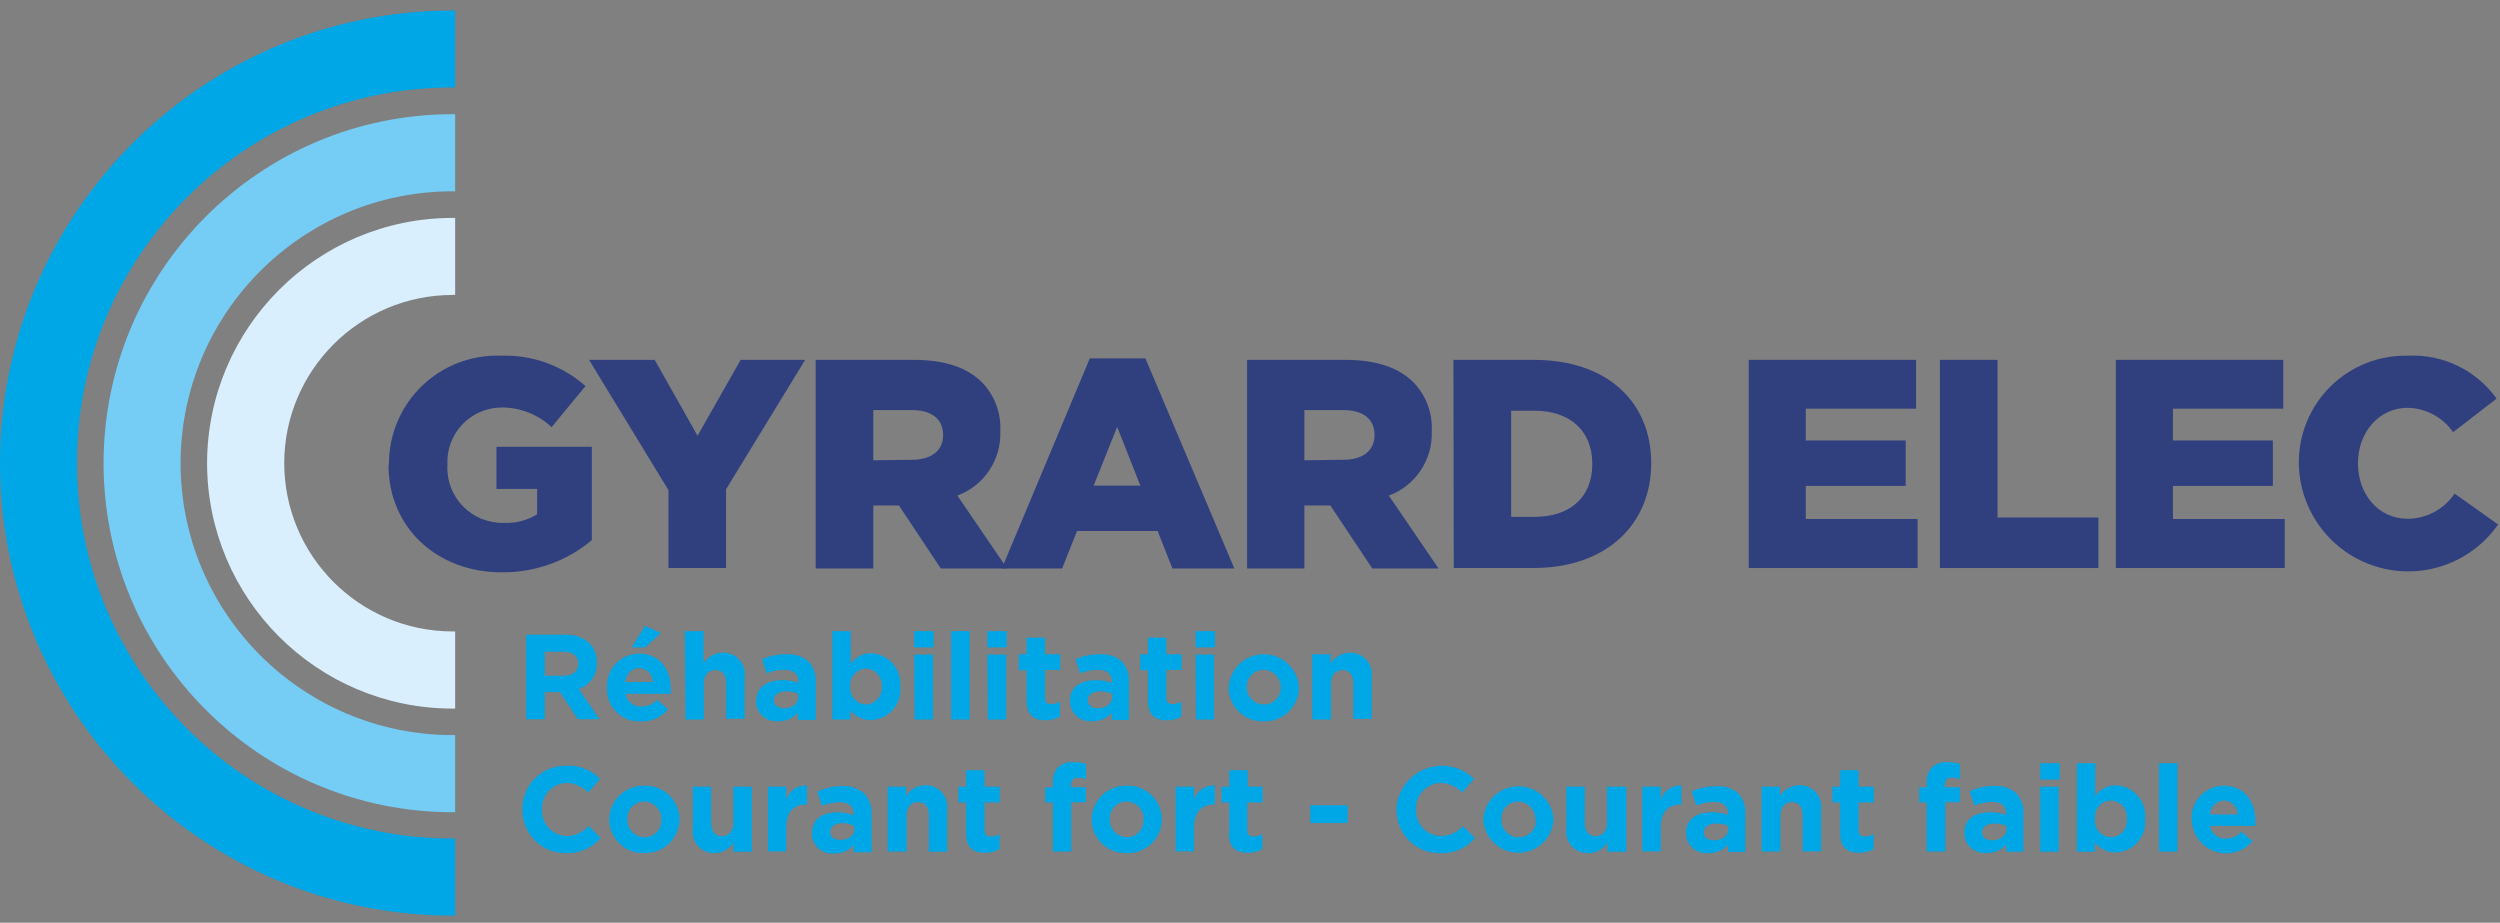 <?xml version="1.0" encoding="UTF-8"?>
<svg width="233px" height="86px" viewBox="0 0 233 86" version="1.1" xmlns="http://www.w3.org/2000/svg" xmlns:xlink="http://www.w3.org/1999/xlink">
    <rect x="0" y="0" width="233" height="86" fill="#808080" stroke="none"/>
    <!-- Generator: Sketch 63.1 (92452) - https://sketch.com -->
    <title>logo-gyrard-elec</title>
    <desc>Created with Sketch.</desc>
    <g id="Page-1" stroke="none" stroke-width="1" fill="none" fill-rule="evenodd">
        <g id="logo-gyrard-elec" fill-rule="nonzero">
            <path d="M42.42,78.15 L42.17,78.15 C22.84,78.15 7.17,62.48 7.17,43.15 C7.17,23.82 22.84,8.15 42.17,8.15 L42.42,8.15 L42.42,0.98 L42.17,0.98 C18.892,1.008 0.028,19.872 -1.42108547e-14,43.15 C0.011,66.439 18.881,85.318 42.17,85.34 L42.42,85.34 L42.42,78.15 Z" id="Path" fill="#00A7E7"></path>
            <path d="M42.42,68.51 L42.17,68.51 C28.182,68.493 16.847,57.158 16.83,43.17 C16.847,29.182 28.182,17.847 42.17,17.83 L42.42,17.83 L42.42,10.64 L42.17,10.64 C24.217,10.668 9.672,25.217 9.65,43.17 C9.667,61.125 24.215,75.678 42.17,75.7 L42.42,75.7 L42.42,68.51 Z" id="Path" fill="#75CCF4"></path>
            <path d="M42.42,58.85 L42.17,58.85 C33.513,58.833 26.501,51.817 26.49,43.16 C26.507,34.509 33.519,27.501 42.17,27.49 L42.42,27.49 L42.42,20.31 L42.17,20.31 C29.546,20.327 19.317,30.556 19.3,43.18 C19.322,55.8 29.55,66.023 42.17,66.04 L42.42,66.04 L42.42,58.85 Z" id="Path" fill="#D9EFFD"></path>
            <path d="M36.25,43.3 L36.25,43.24 C36.243,40.504 37.349,37.883 39.315,35.98 C41.28,34.076 43.936,33.055 46.67,33.15 C49.569,33.045 52.397,34.059 54.57,35.98 L51.41,39.81 C50.135,38.615 48.447,37.959 46.7,37.98 C45.329,37.998 44.023,38.57 43.081,39.567 C42.138,40.564 41.64,41.9 41.7,43.27 L41.7,43.33 C41.621,44.76 42.145,46.158 43.145,47.185 C44.144,48.211 45.528,48.771 46.96,48.73 C48.051,48.784 49.132,48.505 50.06,47.93 L50.06,45.57 L46.27,45.57 L46.27,41.64 L55.16,41.64 L55.16,50.34 C52.801,52.312 49.815,53.376 46.74,53.34 C40.74,53.34 36.21,49.18 36.21,43.34" id="Path" fill="#30407F"></path>
            <polygon id="Path" fill="#30407F" points="62.3 45.68 54.9 33.54 61.02 33.54 65.01 40.61 69.03 33.54 75.04 33.54 67.67 45.6 67.67 52.94 62.3 52.94"></polygon>
            <path d="M76.02,33.54 L85.19,33.54 C88.19,33.54 90.19,34.32 91.51,35.62 C92.682,36.825 93.304,38.461 93.23,40.14 L93.23,40.19 C93.332,42.844 91.719,45.263 89.23,46.19 L93.86,52.98 L87.68,52.98 L83.78,47.11 L81.39,47.11 L81.39,52.98 L76.02,52.98 L76.02,33.54 Z M85.02,42.85 C86.82,42.85 87.9,41.97 87.9,40.55 L87.9,40.55 C87.9,39 86.76,38.22 84.99,38.22 L81.39,38.22 L81.39,42.9 L85.02,42.85 Z" id="Shape" fill="#30407F"></path>
            <path d="M101.57,33.4 L106.75,33.4 L115.04,52.98 L109.27,52.98 L107.89,49.49 L100.38,49.49 L98.99,52.98 L93.37,52.98 L101.57,33.4 Z M106.28,45.26 L104.12,39.78 L101.93,45.26 L106.28,45.26 Z" id="Shape" fill="#30407F"></path>
            <path d="M116.23,33.54 L125.4,33.54 C128.4,33.54 130.4,34.32 131.72,35.62 C132.896,36.823 133.519,38.46 133.44,40.14 L133.44,40.19 C133.542,42.844 131.929,45.263 129.44,46.19 L134.07,52.98 L127.89,52.98 L123.99,47.11 L121.57,47.11 L121.57,52.98 L116.23,52.98 L116.23,33.54 Z M125.23,42.85 C127.03,42.85 128.11,41.97 128.11,40.55 L128.11,40.55 C128.11,39 126.97,38.22 125.2,38.22 L121.57,38.22 L121.57,42.9 L125.23,42.85 Z" id="Shape" fill="#30407F"></path>
            <path d="M135.46,33.54 L142.97,33.54 C149.87,33.54 153.89,37.54 153.89,43.13 L153.89,43.19 C153.89,48.78 149.82,52.94 142.89,52.94 L135.49,52.94 L135.46,33.54 Z M140.84,38.28 L140.84,48.17 L143.03,48.17 C146.27,48.17 148.4,46.4 148.4,43.27 L148.4,43.21 C148.4,40.11 146.27,38.28 143.03,38.28 L140.84,38.28 Z" id="Shape" fill="#30407F"></path>
            <polygon id="Path" fill="#30407F" points="162.98 33.54 178.58 33.54 178.58 38.09 168.3 38.09 168.3 41.05 177.61 41.05 177.61 45.29 168.3 45.29 168.3 48.37 178.72 48.37 178.72 52.94 162.98 52.94"></polygon>
            <polygon id="Path" fill="#30407F" points="180.8 33.54 186.17 33.54 186.17 48.23 195.57 48.23 195.57 52.94 180.8 52.94"></polygon>
            <polygon id="Path" fill="#30407F" points="197.2 33.54 212.8 33.54 212.8 38.09 202.52 38.09 202.52 41.05 211.83 41.05 211.83 45.29 202.52 45.29 202.52 48.37 212.94 48.37 212.94 52.94 197.2 52.94"></polygon>
            <path d="M214.25,43.3 L214.25,43.24 C214.208,40.532 215.273,37.924 217.198,36.02 C219.124,34.115 221.743,33.079 224.45,33.15 C227.694,33 230.793,34.507 232.68,37.15 L228.63,40.28 C227.663,38.886 226.086,38.042 224.39,38.01 C221.68,38.01 219.76,40.34 219.76,43.17 L219.76,43.17 C219.76,46.08 221.68,48.35 224.39,48.35 C226.15,48.342 227.791,47.462 228.77,46 L232.82,48.88 C230.292,52.511 225.712,54.099 221.479,52.811 C217.247,51.523 214.327,47.654 214.25,43.23" id="Path" fill="#30407F"></path>
            <path d="M49.04,59.16 L52.65,59.16 C53.493,59.108 54.322,59.396 54.95,59.96 C55.41,60.444 55.655,61.093 55.63,61.76 L55.63,61.76 C55.677,62.862 54.987,63.863 53.94,64.21 L55.87,67.03 L53.87,67.03 L52.18,64.5 L50.77,64.5 L50.77,67.03 L49.04,67.03 L49.04,59.16 Z M52.57,62.98 C53.41,62.98 53.9,62.53 53.9,61.87 L53.9,61.87 C53.9,61.13 53.38,60.74 52.53,60.74 L50.77,60.74 L50.77,62.98 L52.57,62.98 Z" id="Shape" fill="#00A7E7"></path>
            <path d="M56.57,64.07 L56.57,64.07 C56.529,63.249 56.827,62.447 57.394,61.851 C57.961,61.256 58.748,60.919 59.57,60.92 C61.57,60.92 62.52,62.49 62.52,64.21 C62.52,64.35 62.52,64.5 62.52,64.66 L58.31,64.66 C58.422,65.379 59.063,65.895 59.79,65.85 C60.341,65.853 60.87,65.629 61.25,65.23 L62.25,66.1 C61.652,66.852 60.73,67.272 59.77,67.23 C58.912,67.289 58.07,66.976 57.457,66.372 C56.845,65.767 56.522,64.929 56.57,64.07 M60.84,63.56 C60.835,62.857 60.272,62.286 59.57,62.27 C58.86,62.27 58.4,62.78 58.26,63.56 L60.84,63.56 Z M60.12,58.34 L61.6,58.99 L60.13,60.34 L58.86,60.34 L60.12,58.34 Z" id="Shape" fill="#00A7E7"></path>
            <path d="M63.83,58.82 L65.57,58.82 L65.57,61.82 C65.958,61.21 66.627,60.834 67.35,60.82 C67.935,60.801 68.5,61.039 68.894,61.472 C69.289,61.905 69.474,62.489 69.4,63.07 L69.4,66.99 L67.68,66.99 L67.68,63.68 C67.68,62.87 67.3,62.45 66.68,62.45 C66.06,62.45 65.6,62.87 65.6,63.68 L65.6,67.06 L63.89,67.06 L63.83,58.82 Z" id="Path" fill="#00A7E7"></path>
            <path d="M70.5,65.32 L70.5,65.32 C70.5,64 71.5,63.39 72.94,63.39 C73.444,63.384 73.946,63.469 74.42,63.64 L74.42,63.53 C74.42,62.82 73.98,62.43 73.12,62.43 C72.548,62.429 71.981,62.538 71.45,62.75 L71.02,61.44 C71.759,61.113 72.562,60.956 73.37,60.98 C74.1,60.936 74.818,61.18 75.37,61.66 C75.841,62.188 76.079,62.884 76.03,63.59 L76.03,67.1 L74.37,67.1 L74.37,66.44 C73.906,66.958 73.235,67.24 72.54,67.21 C72.012,67.27 71.484,67.102 71.087,66.749 C70.69,66.396 70.462,65.891 70.46,65.36 M74.4,64.97 L74.4,64.66 C74.053,64.508 73.679,64.43 73.3,64.43 C72.57,64.43 72.12,64.73 72.12,65.27 L72.12,65.27 C72.12,65.74 72.5,66.01 73.06,66.01 C73.86,66.01 74.4,65.57 74.4,64.95" id="Shape" fill="#00A7E7"></path>
            <path d="M79.26,66.27 L79.26,67.06 L77.57,67.06 L77.57,58.82 L79.29,58.82 L79.29,61.88 C79.707,61.245 80.42,60.868 81.18,60.88 C81.958,60.912 82.69,61.262 83.203,61.848 C83.717,62.433 83.969,63.204 83.9,63.98 L83.9,63.98 C83.984,64.767 83.735,65.554 83.212,66.149 C82.689,66.743 81.942,67.092 81.15,67.11 C80.413,67.124 79.713,66.791 79.26,66.21 M82.18,63.98 L82.18,63.98 C82.216,63.561 82.079,63.146 81.802,62.831 C81.524,62.516 81.13,62.328 80.71,62.31 C80.289,62.325 79.893,62.512 79.615,62.828 C79.337,63.144 79.201,63.561 79.24,63.98 L79.24,63.98 C79.201,64.4 79.337,64.818 79.615,65.135 C79.892,65.453 80.288,65.643 80.71,65.66 C81.132,65.643 81.528,65.453 81.805,65.135 C82.083,64.818 82.219,64.4 82.18,63.98" id="Shape" fill="#00A7E7"></path>
            <path d="M85.2,58.82 L87.01,58.82 L87.01,60.34 L85.2,60.34 L85.2,58.82 Z M85.2,61.01 L86.96,61.01 L86.96,67.06 L85.24,67.06 L85.2,61.01 Z" id="Shape" fill="#00A7E7"></path>
            <rect id="Rectangle" fill="#00A7E7" x="88.65" y="58.82" width="1.72" height="8.24"></rect>
            <path d="M92.02,58.82 L93.82,58.82 L93.82,60.34 L92.02,60.34 L92.02,58.82 Z M92.02,61.01 L93.78,61.01 L93.78,67.06 L92.06,67.06 L92.02,61.01 Z" id="Shape" fill="#00A7E7"></path>
            <path d="M95.68,65.34 L95.68,62.47 L94.95,62.47 L94.95,60.98 L95.68,60.98 L95.68,59.43 L97.39,59.43 L97.39,60.98 L98.81,60.98 L98.81,62.44 L97.39,62.44 L97.39,65.03 C97.39,65.43 97.56,65.62 97.94,65.62 C98.238,65.622 98.531,65.546 98.79,65.4 L98.79,66.78 C98.383,67.023 97.914,67.145 97.44,67.13 C96.44,67.13 95.68,66.71 95.68,65.31" id="Path" fill="#00A7E7"></path>
            <path d="M99.72,65.32 L99.72,65.32 C99.72,64 100.72,63.39 102.16,63.39 C102.664,63.384 103.166,63.469 103.64,63.64 L103.64,63.53 C103.64,62.82 103.2,62.43 102.34,62.43 C101.768,62.429 101.201,62.538 100.67,62.75 L100.24,61.44 C100.973,61.115 101.769,60.958 102.57,60.98 C103.3,60.936 104.018,61.18 104.57,61.66 C105.037,62.19 105.271,62.885 105.22,63.59 L105.22,67.1 L103.62,67.1 L103.62,66.44 C103.162,66.96 102.492,67.243 101.8,67.21 C101.272,67.27 100.744,67.102 100.347,66.749 C99.95,66.396 99.722,65.891 99.72,65.36 M103.66,64.97 L103.66,64.66 C103.313,64.51 102.938,64.431 102.56,64.43 C101.83,64.43 101.38,64.73 101.38,65.27 L101.38,65.27 C101.38,65.74 101.76,66.01 102.31,66.01 C103.12,66.01 103.66,65.57 103.66,64.95" id="Shape" fill="#00A7E7"></path>
            <path d="M106.99,65.34 L106.99,62.47 L106.27,62.47 L106.27,60.98 L106.99,60.98 L106.99,59.43 L108.7,59.43 L108.7,60.98 L110.13,60.98 L110.13,62.44 L108.7,62.44 L108.7,65.03 C108.7,65.43 108.87,65.62 109.26,65.62 C109.555,65.622 109.844,65.546 110.1,65.4 L110.1,66.78 C109.693,67.025 109.224,67.147 108.75,67.13 C107.7,67.13 106.99,66.71 106.99,65.31" id="Path" fill="#00A7E7"></path>
            <path d="M111.43,58.82 L113.23,58.82 L113.23,60.34 L111.43,60.34 L111.43,58.82 Z M111.43,61.01 L113.15,61.01 L113.15,67.06 L111.47,67.06 L111.43,61.01 Z" id="Shape" fill="#00A7E7"></path>
            <path d="M114.51,64.07 L114.51,64.07 C114.606,62.331 116.044,60.971 117.785,60.971 C119.526,60.971 120.964,62.331 121.06,64.07 L121.06,64.07 C121.055,64.929 120.703,65.75 120.083,66.345 C119.463,66.941 118.629,67.26 117.77,67.23 C116.919,67.26 116.092,66.944 115.478,66.354 C114.864,65.765 114.515,64.951 114.51,64.1 M119.36,64.1 L119.36,64.1 C119.376,63.666 119.217,63.244 118.917,62.93 C118.618,62.615 118.204,62.435 117.77,62.43 C117.355,62.425 116.956,62.586 116.661,62.877 C116.366,63.168 116.2,63.565 116.2,63.98 L116.2,63.98 C116.181,64.416 116.339,64.84 116.639,65.157 C116.939,65.473 117.354,65.655 117.79,65.66 C118.222,65.666 118.638,65.492 118.936,65.179 C119.234,64.865 119.388,64.442 119.36,64.01" id="Shape" fill="#00A7E7"></path>
            <path d="M122.3,60.98 L124.01,60.98 L124.01,61.83 C124.401,61.222 125.068,60.848 125.79,60.83 C126.375,60.811 126.94,61.049 127.334,61.482 C127.729,61.915 127.914,62.499 127.84,63.08 L127.84,67 L126.13,67 L126.13,63.68 C126.13,62.87 125.74,62.45 125.13,62.45 C124.52,62.45 124.05,62.87 124.05,63.68 L124.05,67.06 L122.3,67.06 L122.3,60.98 Z" id="Path" fill="#00A7E7"></path>
            <path d="M48.69,75.45 L48.69,75.45 C48.668,74.354 49.096,73.297 49.875,72.526 C50.653,71.755 51.714,71.337 52.81,71.37 C53.975,71.304 55.111,71.749 55.92,72.59 L54.82,73.86 C54.293,73.316 53.577,72.997 52.82,72.97 C52.185,72.98 51.581,73.248 51.148,73.712 C50.714,74.175 50.487,74.796 50.52,75.43 L50.52,75.43 C50.482,76.069 50.705,76.695 51.14,77.165 C51.574,77.635 52.18,77.908 52.82,77.92 C53.604,77.905 54.347,77.565 54.87,76.98 L55.98,78.1 C55.177,79.047 53.98,79.568 52.74,79.51 C51.66,79.524 50.62,79.1 49.858,78.335 C49.095,77.571 48.674,76.53 48.69,75.45" id="Path" fill="#00A7E7"></path>
            <path d="M56.78,76.38 L56.78,76.38 C56.788,75.522 57.141,74.704 57.761,74.111 C58.38,73.518 59.213,73.2 60.07,73.23 C60.921,73.2 61.748,73.516 62.362,74.106 C62.976,74.695 63.325,75.509 63.33,76.36 L63.33,76.36 C63.322,77.218 62.969,78.036 62.349,78.629 C61.73,79.222 60.897,79.54 60.04,79.51 C59.189,79.54 58.362,79.224 57.748,78.634 C57.134,78.045 56.785,77.231 56.78,76.38 M61.64,76.38 L61.64,76.38 C61.656,75.944 61.495,75.521 61.194,75.206 C60.892,74.891 60.476,74.712 60.04,74.71 C59.608,74.704 59.192,74.878 58.894,75.191 C58.596,75.505 58.442,75.928 58.47,76.36 L58.47,76.36 C58.454,76.796 58.615,77.219 58.916,77.534 C59.218,77.849 59.634,78.028 60.07,78.03 C60.502,78.036 60.918,77.862 61.216,77.549 C61.514,77.235 61.668,76.812 61.64,76.38" id="Shape" fill="#00A7E7"></path>
            <path d="M64.57,77.24 L64.57,73.32 L66.28,73.32 L66.28,76.7 C66.28,77.51 66.67,77.93 67.28,77.93 C67.89,77.93 68.35,77.51 68.35,76.7 L68.35,73.32 L70.07,73.32 L70.07,79.38 L68.35,79.38 L68.35,78.52 C67.969,79.133 67.302,79.51 66.58,79.52 C65.996,79.529 65.437,79.281 65.05,78.843 C64.663,78.404 64.488,77.819 64.57,77.24" id="Path" fill="#00A7E7"></path>
            <path d="M71.57,73.32 L73.28,73.32 L73.28,74.54 C73.534,73.701 74.335,73.149 75.21,73.21 L75.21,74.98 L75.12,74.98 C73.98,74.98 73.28,75.67 73.28,77.11 L73.28,79.35 L71.57,79.35 L71.57,73.32 Z" id="Path" fill="#00A7E7"></path>
            <path d="M75.68,77.64 L75.68,77.64 C75.68,76.31 76.68,75.7 78.12,75.7 C78.616,75.712 79.106,75.807 79.57,75.98 L79.57,75.88 C79.57,75.17 79.13,74.77 78.27,74.77 C77.697,74.773 77.131,74.885 76.6,75.1 L76.17,73.79 C76.919,73.432 77.74,73.25 78.57,73.26 C79.306,73.226 80.025,73.485 80.57,73.98 C81.039,74.513 81.277,75.211 81.23,75.92 L81.23,79.43 L79.57,79.43 L79.57,78.77 C79.104,79.284 78.434,79.566 77.74,79.54 C77.213,79.596 76.687,79.428 76.29,79.075 C75.894,78.723 75.665,78.22 75.66,77.69 M79.6,77.29 L79.6,76.98 C79.28,76.818 78.929,76.726 78.57,76.71 C77.83,76.71 77.38,77.01 77.38,77.55 L77.38,77.55 C77.38,78.01 77.77,78.28 78.32,78.28 C79.12,78.28 79.66,77.84 79.66,77.22" id="Shape" fill="#00A7E7"></path>
            <path d="M82.73,73.32 L84.44,73.32 L84.44,74.18 C84.828,73.57 85.497,73.194 86.22,73.18 C86.811,73.159 87.381,73.402 87.777,73.842 C88.173,74.282 88.353,74.874 88.27,75.46 L88.27,79.38 L86.57,79.38 L86.57,75.98 C86.57,75.17 86.19,74.75 85.57,74.75 C84.95,74.75 84.49,75.17 84.49,75.98 L84.49,79.36 L82.73,79.36 L82.73,73.32 Z" id="Path" fill="#00A7E7"></path>
            <path d="M90.04,77.66 L90.04,74.79 L89.32,74.79 L89.32,73.32 L90.04,73.32 L90.04,71.78 L91.76,71.78 L91.76,73.32 L93.18,73.32 L93.18,74.79 L91.76,74.79 L91.76,77.38 C91.76,77.77 91.93,77.96 92.31,77.96 C92.607,77.965 92.9,77.893 93.16,77.75 L93.16,79.13 C92.748,79.37 92.277,79.491 91.8,79.48 C90.75,79.48 90.04,79.06 90.04,77.66" id="Path" fill="#00A7E7"></path>
            <path d="M98.13,74.79 L97.41,74.79 L97.41,73.38 L98.13,73.38 L98.13,72.98 C98.086,72.445 98.259,71.916 98.61,71.51 C98.989,71.168 99.491,70.995 100,71.03 C100.413,71.021 100.825,71.079 101.22,71.2 L101.22,72.63 C100.971,72.533 100.707,72.482 100.44,72.48 C100.05,72.48 99.82,72.68 99.82,73.13 L99.82,73.37 L101.21,73.37 L101.21,74.77 L99.84,74.77 L99.84,79.36 L98.13,79.36 L98.13,74.79 Z" id="Path" fill="#00A7E7"></path>
            <path d="M101.74,76.38 L101.74,76.38 C101.745,75.523 102.096,74.705 102.714,74.112 C103.332,73.518 104.164,73.2 105.02,73.23 C105.873,73.197 106.702,73.512 107.318,74.102 C107.935,74.692 108.285,75.507 108.29,76.36 L108.29,76.36 C108.282,77.218 107.929,78.036 107.309,78.629 C106.69,79.222 105.857,79.54 105,79.51 C104.149,79.54 103.322,79.224 102.708,78.634 C102.094,78.045 101.745,77.231 101.74,76.38 M106.59,76.38 L106.59,76.38 C106.606,75.946 106.447,75.524 106.147,75.21 C105.848,74.895 105.434,74.715 105,74.71 C104.568,74.704 104.152,74.878 103.854,75.191 C103.556,75.505 103.402,75.928 103.43,76.36 L103.43,76.36 C103.414,76.794 103.573,77.216 103.873,77.53 C104.172,77.845 104.586,78.025 105.02,78.03 C105.45,78.034 105.862,77.858 106.156,77.544 C106.451,77.231 106.601,76.809 106.57,76.38" id="Shape" fill="#00A7E7"></path>
            <path d="M109.57,73.32 L111.29,73.32 L111.29,74.54 C111.544,73.701 112.345,73.149 113.22,73.21 L113.22,74.98 L113.13,74.98 C111.99,74.98 111.29,75.67 111.29,77.11 L111.29,79.35 L109.57,79.35 L109.57,73.32 Z" id="Path" fill="#00A7E7"></path>
            <path d="M114.57,77.66 L114.57,74.79 L113.85,74.79 L113.85,73.32 L114.57,73.32 L114.57,71.78 L116.29,71.78 L116.29,73.32 L117.67,73.32 L117.67,74.79 L116.25,74.79 L116.25,77.38 C116.25,77.77 116.42,77.96 116.8,77.96 C117.097,77.965 117.39,77.893 117.65,77.75 L117.65,79.13 C117.238,79.37 116.767,79.491 116.29,79.48 C115.29,79.48 114.53,79.06 114.53,77.66" id="Path" fill="#00A7E7"></path>
            <rect id="Rectangle" fill="#00A7E7" x="122.12" y="75.05" width="3.48" height="1.65"></rect>
            <path d="M130.14,75.45 L130.14,75.45 C130.211,73.769 131.266,72.287 132.831,71.668 C134.396,71.05 136.179,71.411 137.38,72.59 L136.28,73.86 C135.753,73.316 135.037,72.997 134.28,72.97 C133.645,72.98 133.041,73.248 132.608,73.712 C132.174,74.175 131.947,74.796 131.98,75.43 L131.98,75.43 C131.942,76.069 132.165,76.695 132.6,77.165 C133.034,77.635 133.64,77.908 134.28,77.92 C135.07,77.914 135.821,77.576 136.35,76.99 L137.46,78.11 C136.657,79.057 135.46,79.578 134.22,79.52 C133.138,79.536 132.096,79.114 131.331,78.349 C130.566,77.584 130.144,76.542 130.16,75.46" id="Path" fill="#00A7E7"></path>
            <path d="M138.24,76.38 L138.24,76.38 C138.336,74.641 139.774,73.281 141.515,73.281 C143.256,73.281 144.694,74.641 144.79,76.38 L144.79,76.38 C144.694,78.119 143.256,79.479 141.515,79.479 C139.774,79.479 138.336,78.119 138.24,76.38 M143.09,76.38 L143.09,76.38 C143.106,75.946 142.947,75.524 142.647,75.21 C142.348,74.895 141.934,74.715 141.5,74.71 C141.068,74.704 140.652,74.878 140.354,75.191 C140.056,75.505 139.902,75.928 139.93,76.36 L139.93,76.36 C139.913,76.803 140.08,77.232 140.39,77.548 C140.7,77.864 141.127,78.039 141.57,78.03 C142.003,78.04 142.421,77.866 142.72,77.552 C143.018,77.238 143.171,76.812 143.14,76.38" id="Shape" fill="#00A7E7"></path>
            <path d="M145.98,77.24 L145.98,73.32 L147.7,73.32 L147.7,76.7 C147.7,77.51 148.08,77.93 148.7,77.93 C149.32,77.93 149.77,77.51 149.77,76.7 L149.77,73.32 L151.57,73.32 L151.57,79.38 L149.81,79.38 L149.81,78.52 C149.429,79.133 148.762,79.51 148.04,79.52 C147.453,79.542 146.886,79.305 146.489,78.872 C146.092,78.439 145.906,77.853 145.98,77.27" id="Path" fill="#00A7E7"></path>
            <path d="M153.06,73.32 L154.78,73.32 L154.78,74.54 C155.034,73.701 155.835,73.149 156.71,73.21 L156.71,74.98 L156.62,74.98 C155.48,74.98 154.78,75.67 154.78,77.11 L154.78,79.35 L153.06,79.35 L153.06,73.32 Z" id="Path" fill="#00A7E7"></path>
            <path d="M157.14,77.64 L157.14,77.64 C157.14,76.31 158.14,75.7 159.58,75.7 C160.084,75.699 160.584,75.784 161.06,75.95 L161.06,75.85 C161.06,75.14 160.62,74.74 159.76,74.74 C159.187,74.742 158.62,74.854 158.09,75.07 L157.66,73.76 C158.398,73.426 159.201,73.262 160.01,73.28 C160.739,73.233 161.457,73.474 162.01,73.95 C162.479,74.483 162.717,75.181 162.67,75.89 L162.67,79.4 L161.05,79.4 L161.05,78.74 C160.584,79.254 159.914,79.536 159.22,79.51 C158.693,79.566 158.167,79.398 157.77,79.045 C157.374,78.693 157.145,78.19 157.14,77.66 M161.08,77.26 L161.08,76.98 C160.735,76.824 160.359,76.745 159.98,76.75 C159.25,76.75 158.8,77.05 158.8,77.59 L158.8,77.59 C158.8,78.05 159.18,78.32 159.74,78.32 C160.54,78.32 161.08,77.88 161.08,77.26" id="Shape" fill="#00A7E7"></path>
            <path d="M164.18,73.32 L165.9,73.32 L165.9,74.18 C166.284,73.57 166.949,73.194 167.67,73.18 C168.257,73.158 168.824,73.395 169.221,73.828 C169.618,74.261 169.804,74.847 169.73,75.43 L169.73,79.35 L168.01,79.35 L168.01,75.98 C168.01,75.17 167.63,74.75 167.01,74.75 C166.39,74.75 165.94,75.17 165.94,75.98 L165.94,79.36 L164.18,79.36 L164.18,73.32 Z" id="Path" fill="#00A7E7"></path>
            <path d="M171.5,77.66 L171.5,74.79 L170.78,74.79 L170.78,73.32 L171.5,73.32 L171.5,71.78 L173.22,71.78 L173.22,73.32 L174.64,73.32 L174.64,74.79 L173.22,74.79 L173.22,77.38 C173.22,77.77 173.39,77.96 173.77,77.96 C174.067,77.965 174.36,77.893 174.62,77.75 L174.62,79.13 C174.208,79.37 173.737,79.491 173.26,79.48 C172.26,79.48 171.5,79.06 171.5,77.66" id="Path" fill="#00A7E7"></path>
            <path d="M179.57,74.79 L178.87,74.79 L178.87,73.38 L179.57,73.38 L179.57,72.98 C179.529,72.444 179.706,71.914 180.06,71.51 C180.439,71.168 180.941,70.995 181.45,71.03 C181.863,71.021 182.275,71.079 182.67,71.2 L182.67,72.63 C182.421,72.533 182.157,72.482 181.89,72.48 C181.49,72.48 181.27,72.68 181.27,73.13 L181.27,73.37 L182.67,73.37 L182.67,74.77 L181.3,74.77 L181.3,79.36 L179.57,79.36 L179.57,74.79 Z" id="Path" fill="#00A7E7"></path>
            <path d="M183.07,77.64 L183.07,77.64 C183.07,76.31 184.07,75.7 185.51,75.7 C186.014,75.699 186.514,75.784 186.99,75.95 L186.99,75.85 C186.99,75.14 186.55,74.74 185.69,74.74 C185.117,74.743 184.551,74.855 184.02,75.07 L183.57,73.74 C184.308,73.406 185.111,73.242 185.92,73.26 C186.649,73.21 187.368,73.451 187.92,73.93 C188.393,74.461 188.631,75.161 188.58,75.87 L188.58,79.38 L186.98,79.38 L186.98,78.72 C186.515,79.236 185.844,79.518 185.15,79.49 C184.623,79.546 184.097,79.378 183.7,79.025 C183.304,78.673 183.075,78.17 183.07,77.64 M187.01,77.24 L187.01,76.98 C186.668,76.824 186.296,76.745 185.92,76.75 C185.18,76.75 184.73,77.05 184.73,77.59 L184.73,77.59 C184.73,78.05 185.12,78.32 185.67,78.32 C186.47,78.32 187.01,77.88 187.01,77.26" id="Shape" fill="#00A7E7"></path>
            <path d="M190.15,71.13 L191.96,71.13 L191.96,72.66 L190.15,72.66 L190.15,71.13 Z M190.15,73.32 L191.86,73.32 L191.86,79.38 L190.15,79.38 L190.15,73.32 Z" id="Shape" fill="#00A7E7"></path>
            <path d="M195.24,78.59 L195.24,79.38 L193.57,79.38 L193.57,71.13 L195.28,71.13 L195.28,74.19 C195.701,73.559 196.412,73.184 197.17,73.19 C197.959,73.214 198.704,73.564 199.225,74.158 C199.746,74.751 199.998,75.534 199.92,76.32 L199.92,76.32 C200.001,77.107 199.75,77.891 199.228,78.485 C198.707,79.08 197.961,79.429 197.17,79.45 C196.433,79.464 195.733,79.131 195.28,78.55 M198.21,76.32 L198.21,76.32 C198.293,75.743 198.031,75.171 197.54,74.855 C197.05,74.54 196.42,74.54 195.93,74.855 C195.439,75.171 195.177,75.743 195.26,76.32 L195.26,76.32 C195.177,76.897 195.439,77.469 195.93,77.785 C196.42,78.1 197.05,78.1 197.54,77.785 C198.031,77.469 198.293,76.897 198.21,76.32" id="Shape" fill="#00A7E7"></path>
            <rect id="Rectangle" fill="#00A7E7" x="201.22" y="71.13" width="1.72" height="8.24"></rect>
            <path d="M204.26,76.38 L204.26,76.38 C204.219,75.559 204.517,74.757 205.084,74.161 C205.651,73.566 206.438,73.229 207.26,73.23 C209.26,73.23 210.2,74.8 210.2,76.52 C210.2,76.65 210.2,76.81 210.2,76.97 L205.97,76.97 C206.082,77.688 206.725,78.2 207.45,78.15 C208.005,78.156 208.537,77.932 208.92,77.53 L209.92,78.4 C209.06,79.414 207.663,79.791 206.41,79.347 C205.157,78.902 204.309,77.729 204.28,76.4 M208.55,75.9 C208.55,75.195 207.985,74.621 207.28,74.61 C206.573,74.63 206.001,75.193 205.97,75.9 L208.55,75.9 Z" id="Shape" fill="#00A7E7"></path>
        </g>
    </g>
</svg>